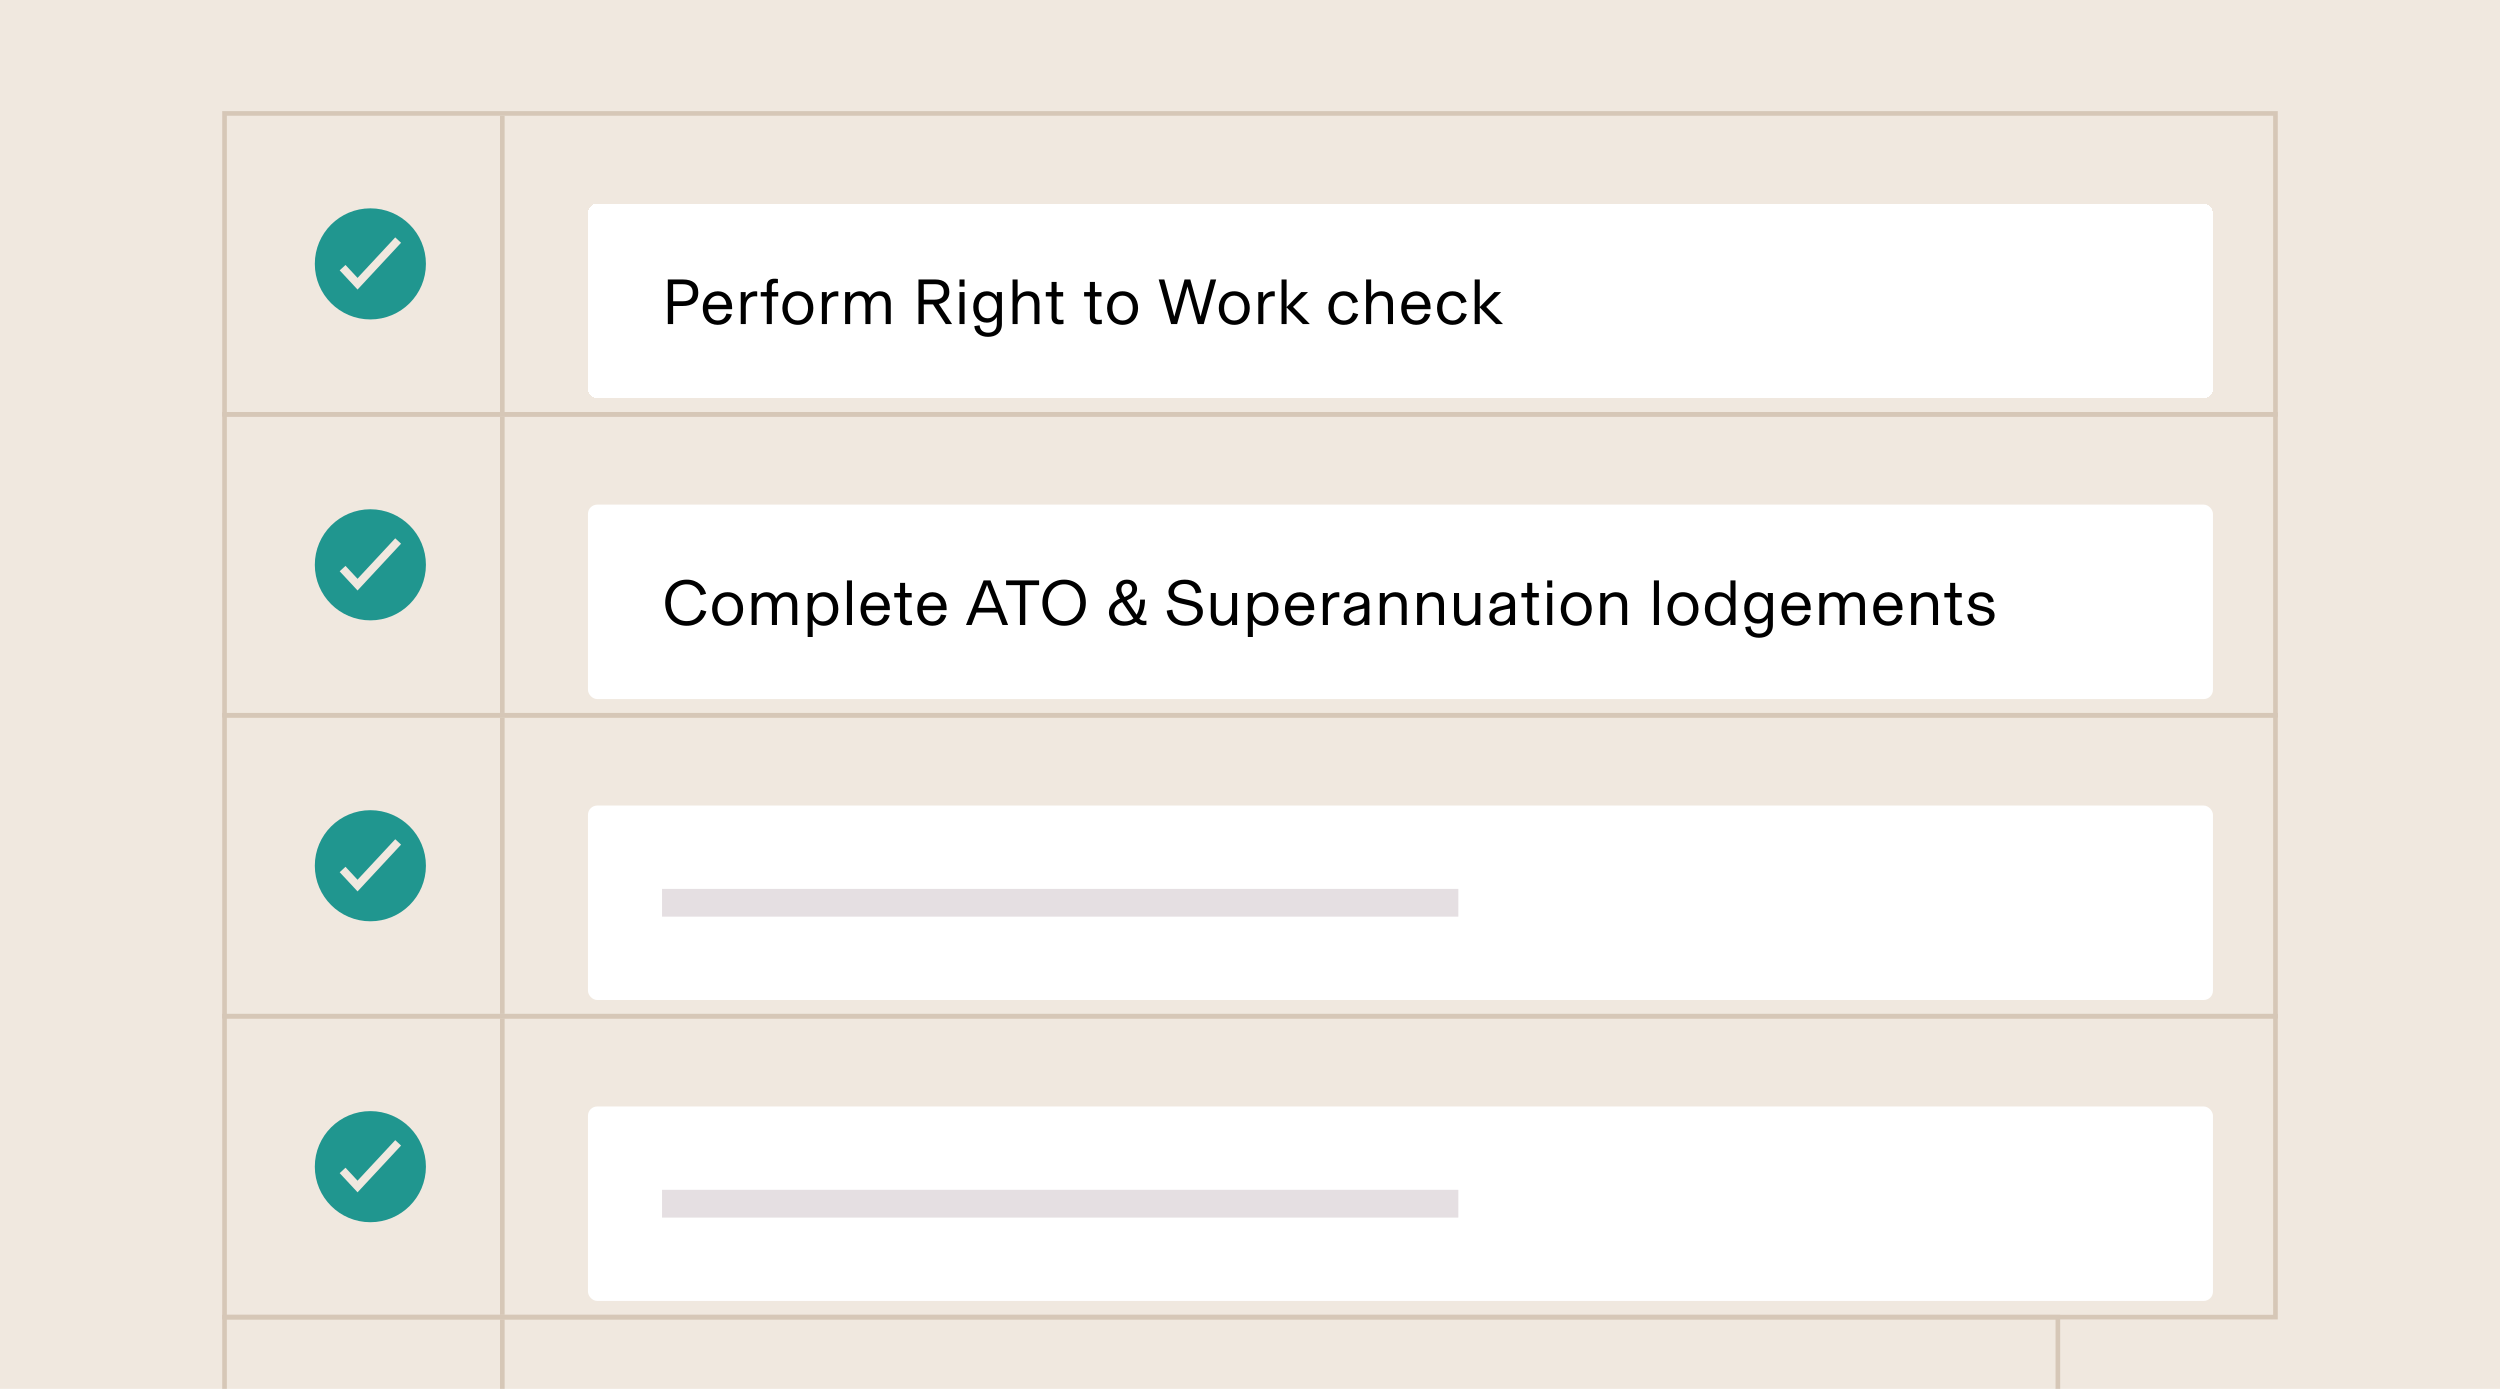 <?xml version="1.0" encoding="utf-8"?>
<svg xmlns="http://www.w3.org/2000/svg" width="540" height="300" viewBox="0 0 540 300" fill="none">
<g clip-path="url(#clip0_202_34744)">
<rect width="540" height="300" fill="#F0E8DF"/>
<path fill-rule="evenodd" clip-rule="evenodd" d="M68 57C68 50.373 73.373 45 80 45C86.627 45 92 50.373 92 57C92 63.627 86.627 69 80 69C73.373 69 68 63.627 68 57ZM77.231 62.544L86.628 52.441L85.372 51.273L77.231 60.027L74.628 57.228L73.372 58.396L77.231 62.544Z" fill="#20968F"/>
<rect x="108.25" y="25.25" width="0.5" height="63.5" stroke="#D6C7B7" stroke-width="0.5"/>
<g filter="url(#filter0_d_202_34744)">
<rect x="125" y="36" width="351" height="42" rx="2" fill="white" shape-rendering="crispEdges"/>
<path d="M142.246 52.368H145.536C147.552 52.368 148.826 53.236 148.826 55.182C148.826 57.31 147.454 58.094 145.466 58.094H143.394V62H142.246V52.368ZM143.394 57.072H145.522C147.006 57.072 147.636 56.414 147.636 55.21C147.636 53.964 146.936 53.39 145.424 53.39H143.394V57.072ZM156.136 58.388V58.794H150.97C151.026 60.488 151.964 61.23 153.028 61.23C154.036 61.23 154.666 60.712 154.904 59.732L156.08 59.914C155.744 61.034 154.89 62.168 153.014 62.168C151.236 62.168 149.808 60.908 149.808 58.556C149.808 56.246 151.292 54.916 153.07 54.916C154.82 54.916 156.136 56.288 156.136 58.388ZM150.984 57.842H154.904C154.862 56.764 154.134 55.854 153.07 55.854C151.964 55.854 151.124 56.652 150.984 57.842ZM161.163 54.916C161.345 54.916 161.471 54.93 161.555 54.944V56.022C161.457 56.008 161.317 55.994 161.093 55.994C159.903 55.994 159.091 56.778 159.091 58.192V62H157.999V55.084H159.063V56.302C159.343 55.616 160.085 54.916 161.163 54.916ZM164.712 62H163.62V56.036H162.318V55.084H163.62V53.768C163.62 52.606 164.362 52.2 165.272 52.2C165.622 52.2 165.79 52.228 166.028 52.256V53.18C165.818 53.152 165.706 53.138 165.524 53.138C165.006 53.138 164.712 53.348 164.712 53.88V55.084H166.098V56.036H164.712V62ZM170.338 62.168C168.168 62.168 166.992 60.488 166.992 58.542C166.992 56.61 168.168 54.916 170.338 54.916C172.508 54.916 173.684 56.61 173.684 58.542C173.684 60.488 172.508 62.168 170.338 62.168ZM170.338 61.23C171.836 61.23 172.536 59.984 172.536 58.542C172.536 57.114 171.836 55.854 170.338 55.854C168.84 55.854 168.14 57.1 168.14 58.542C168.14 59.998 168.84 61.23 170.338 61.23ZM178.688 54.916C178.87 54.916 178.996 54.93 179.08 54.944V56.022C178.982 56.008 178.842 55.994 178.618 55.994C177.428 55.994 176.616 56.778 176.616 58.192V62H175.524V55.084H176.588V56.302C176.868 55.616 177.61 54.916 178.688 54.916ZM181.638 62H180.546V55.084H181.638V56.106H181.652C181.946 55.546 182.702 54.916 183.752 54.916C184.9 54.916 185.544 55.518 185.838 56.288C186.09 55.798 186.79 54.916 188.05 54.916C189.688 54.916 190.402 56.008 190.402 57.478V62H189.31V58.052C189.31 56.68 189.072 55.882 187.84 55.882C186.748 55.882 186.02 56.876 186.02 58.136V62H184.928V58.052C184.928 56.68 184.69 55.882 183.458 55.882C182.366 55.882 181.638 56.876 181.638 58.136V62ZM203.657 62H202.285L199.527 57.744H197.539V62H196.391V52.368H200.059C201.809 52.368 203.055 53.208 203.055 55.07C203.055 56.498 202.159 57.394 200.787 57.66L203.657 62ZM200.045 53.39H197.539V56.722H199.905C201.151 56.722 201.865 56.148 201.865 55.07C201.865 53.992 201.263 53.39 200.045 53.39ZM206.341 53.908H205.249V52.368H206.341V53.908ZM206.341 62H205.249V55.084H206.341V62ZM211.415 64.758C209.791 64.758 208.587 63.918 208.447 62.448L209.595 62.266C209.707 63.344 210.393 63.862 211.457 63.862C212.549 63.862 213.319 63.274 213.319 61.916V60.474C212.983 61.02 212.339 61.692 211.163 61.692C209.455 61.692 208.223 60.404 208.223 58.304C208.223 56.204 209.455 54.916 211.163 54.916C212.339 54.916 212.983 55.588 213.319 56.134V55.084H214.411V61.986C214.411 63.932 213.053 64.758 211.415 64.758ZM211.345 60.754C212.633 60.754 213.347 59.578 213.347 58.304C213.347 57.03 212.633 55.854 211.345 55.854C210.099 55.854 209.371 56.862 209.371 58.304C209.371 59.746 210.099 60.754 211.345 60.754ZM217.806 62H216.714V52.368H217.806V56.12H217.82C218.254 55.406 218.996 54.916 220.074 54.916C221.656 54.916 222.524 55.868 222.524 57.464V62H221.432V58.08C221.432 56.694 221.11 55.882 219.836 55.882C218.562 55.882 217.806 56.918 217.806 58.094V62ZM226.746 62.056C225.934 62.056 225.374 61.72 225.192 60.992C225.15 60.824 225.136 60.628 225.136 60.432V56.036H223.89V55.084H225.136V52.9H226.228V55.084H227.642V56.036H226.228V60.292C226.228 60.894 226.494 61.104 227.054 61.104C227.32 61.104 227.488 61.09 227.712 61.048V61.972C227.376 62.028 227.138 62.056 226.746 62.056ZM235.025 62.056C234.213 62.056 233.653 61.72 233.471 60.992C233.429 60.824 233.415 60.628 233.415 60.432V56.036H232.169V55.084H233.415V52.9H234.507V55.084H235.921V56.036H234.507V60.292C234.507 60.894 234.773 61.104 235.333 61.104C235.599 61.104 235.767 61.09 235.991 61.048V61.972C235.655 62.028 235.417 62.056 235.025 62.056ZM240.476 62.168C238.306 62.168 237.13 60.488 237.13 58.542C237.13 56.61 238.306 54.916 240.476 54.916C242.646 54.916 243.822 56.61 243.822 58.542C243.822 60.488 242.646 62.168 240.476 62.168ZM240.476 61.23C241.974 61.23 242.674 59.984 242.674 58.542C242.674 57.114 241.974 55.854 240.476 55.854C238.978 55.854 238.278 57.1 238.278 58.542C238.278 59.998 238.978 61.23 240.476 61.23ZM257.32 60.404L259.476 52.368H260.694L258.006 62H256.718L254.492 53.894L252.252 62H250.964L248.276 52.368H249.494L251.65 60.404L253.862 52.368H255.108L257.32 60.404ZM264.605 62.168C262.435 62.168 261.259 60.488 261.259 58.542C261.259 56.61 262.435 54.916 264.605 54.916C266.775 54.916 267.951 56.61 267.951 58.542C267.951 60.488 266.775 62.168 264.605 62.168ZM264.605 61.23C266.103 61.23 266.803 59.984 266.803 58.542C266.803 57.114 266.103 55.854 264.605 55.854C263.107 55.854 262.407 57.1 262.407 58.542C262.407 59.998 263.107 61.23 264.605 61.23ZM272.956 54.916C273.138 54.916 273.264 54.93 273.348 54.944V56.022C273.25 56.008 273.11 55.994 272.886 55.994C271.696 55.994 270.884 56.778 270.884 58.192V62H269.792V55.084H270.856V56.302C271.136 55.616 271.878 54.916 272.956 54.916ZM277.291 58.29L280.931 62H279.419L275.905 58.402V62H274.813V52.368H275.905V58.318L279.069 55.084H280.539L277.291 58.29ZM288.273 62.168C286.243 62.168 284.941 60.67 284.941 58.528C284.941 56.414 286.257 54.916 288.273 54.916C289.967 54.916 290.947 55.91 291.325 57.212L290.177 57.52C289.967 56.61 289.393 55.854 288.245 55.854C287.041 55.854 286.089 56.792 286.089 58.528C286.089 60.278 287.013 61.23 288.287 61.23C289.337 61.23 289.995 60.6 290.247 59.564L291.381 59.872C290.975 61.132 290.051 62.168 288.273 62.168ZM294.169 62H293.077V52.368H294.169V56.12H294.183C294.617 55.406 295.359 54.916 296.437 54.916C298.019 54.916 298.887 55.868 298.887 57.464V62H297.795V58.08C297.795 56.694 297.473 55.882 296.199 55.882C294.925 55.882 294.169 56.918 294.169 58.094V62ZM307 58.388V58.794H301.834C301.89 60.488 302.828 61.23 303.892 61.23C304.9 61.23 305.53 60.712 305.768 59.732L306.944 59.914C306.608 61.034 305.754 62.168 303.878 62.168C302.1 62.168 300.672 60.908 300.672 58.556C300.672 56.246 302.156 54.916 303.934 54.916C305.684 54.916 307 56.288 307 58.388ZM301.848 57.842H305.768C305.726 56.764 304.998 55.854 303.934 55.854C302.828 55.854 301.988 56.652 301.848 57.842ZM311.732 62.168C309.702 62.168 308.4 60.67 308.4 58.528C308.4 56.414 309.716 54.916 311.732 54.916C313.426 54.916 314.406 55.91 314.784 57.212L313.636 57.52C313.426 56.61 312.852 55.854 311.704 55.854C310.5 55.854 309.548 56.792 309.548 58.528C309.548 60.278 310.472 61.23 311.746 61.23C312.796 61.23 313.454 60.6 313.706 59.564L314.84 59.872C314.434 61.132 313.51 62.168 311.732 62.168ZM319.014 58.29L322.654 62H321.142L317.628 58.402V62H316.536V52.368H317.628V58.318L320.792 55.084H322.262L319.014 58.29Z" fill="black"/>
</g>
<rect x="48.5" y="24.5" width="443" height="65" stroke="#D6C7B7"/>
<path fill-rule="evenodd" clip-rule="evenodd" d="M68 122C68 115.373 73.373 110 80 110C86.627 110 92 115.373 92 122C92 128.627 86.627 134 80 134C73.373 134 68 128.627 68 122ZM77.231 127.544L86.628 117.441L85.372 116.273L77.231 125.027L74.628 122.228L73.372 123.396L77.231 127.544Z" fill="#20968F"/>
<rect x="108.25" y="90.25" width="0.5" height="63.5" stroke="#D6C7B7" stroke-width="0.5"/>
<g filter="url(#filter1_d_202_34744)">
<rect x="125" y="101" width="351" height="42" rx="2" fill="white"/>
<path d="M146.32 127.168C143.478 127.168 141.686 125.096 141.686 122.184C141.686 119.328 143.478 117.2 146.334 117.2C148.686 117.2 150.086 118.712 150.52 120.252L149.33 120.574C148.994 119.286 148 118.208 146.334 118.208C144.206 118.208 142.89 119.818 142.89 122.184C142.89 124.578 144.206 126.16 146.334 126.16C148.056 126.16 149.022 125.194 149.4 123.738L150.576 124.06C150.086 125.796 148.658 127.168 146.32 127.168ZM155.164 127.168C152.994 127.168 151.818 125.488 151.818 123.542C151.818 121.61 152.994 119.916 155.164 119.916C157.334 119.916 158.51 121.61 158.51 123.542C158.51 125.488 157.334 127.168 155.164 127.168ZM155.164 126.23C156.662 126.23 157.362 124.984 157.362 123.542C157.362 122.114 156.662 120.854 155.164 120.854C153.666 120.854 152.966 122.1 152.966 123.542C152.966 124.998 153.666 126.23 155.164 126.23ZM161.442 127H160.35V120.084H161.442V121.106H161.456C161.75 120.546 162.506 119.916 163.556 119.916C164.704 119.916 165.348 120.518 165.642 121.288C165.894 120.798 166.594 119.916 167.854 119.916C169.492 119.916 170.206 121.008 170.206 122.478V127H169.114V123.052C169.114 121.68 168.876 120.882 167.644 120.882C166.552 120.882 165.824 121.876 165.824 123.136V127H164.732V123.052C164.732 121.68 164.494 120.882 163.262 120.882C162.17 120.882 161.442 121.876 161.442 123.136V127ZM173.546 129.59H172.454V120.084H173.546V121.246C173.896 120.63 174.638 119.916 175.94 119.916C177.788 119.916 179.076 121.372 179.076 123.542C179.076 125.712 177.788 127.168 175.94 127.168C174.638 127.168 173.896 126.454 173.546 125.838V129.59ZM175.73 126.23C177.214 126.23 177.928 125.012 177.928 123.542C177.928 122.072 177.214 120.854 175.73 120.854C174.26 120.854 173.504 122.114 173.504 123.542C173.504 124.97 174.26 126.23 175.73 126.23ZM182.026 127H180.934V117.368H182.026V127ZM190.209 123.388V123.794H185.043C185.099 125.488 186.037 126.23 187.101 126.23C188.109 126.23 188.739 125.712 188.977 124.732L190.153 124.914C189.817 126.034 188.963 127.168 187.087 127.168C185.309 127.168 183.881 125.908 183.881 123.556C183.881 121.246 185.365 119.916 187.143 119.916C188.893 119.916 190.209 121.288 190.209 123.388ZM185.057 122.842H188.977C188.935 121.764 188.207 120.854 187.143 120.854C186.037 120.854 185.197 121.652 185.057 122.842ZM194.019 127.056C193.207 127.056 192.647 126.72 192.465 125.992C192.423 125.824 192.409 125.628 192.409 125.432V121.036H191.163V120.084H192.409V117.9H193.501V120.084H194.915V121.036H193.501V125.292C193.501 125.894 193.767 126.104 194.327 126.104C194.593 126.104 194.761 126.09 194.985 126.048V126.972C194.649 127.028 194.411 127.056 194.019 127.056ZM202.466 123.388V123.794H197.3C197.356 125.488 198.294 126.23 199.358 126.23C200.366 126.23 200.996 125.712 201.234 124.732L202.41 124.914C202.074 126.034 201.22 127.168 199.344 127.168C197.566 127.168 196.138 125.908 196.138 123.556C196.138 121.246 197.622 119.916 199.4 119.916C201.15 119.916 202.466 121.288 202.466 123.388ZM197.314 122.842H201.234C201.192 121.764 200.464 120.854 199.4 120.854C198.294 120.854 197.454 121.652 197.314 122.842ZM215.752 127H214.534L213.498 124.312H208.906L207.87 127H206.652L210.46 117.368H211.944L215.752 127ZM213.12 123.304L211.202 118.334L209.284 123.304H213.12ZM219.454 127H218.306V118.39H215.31V117.368H222.45V118.39H219.454V127ZM227.848 127.168C225.034 127.168 223.158 125.068 223.158 122.184C223.158 119.3 225.034 117.2 227.848 117.2C230.662 117.2 232.538 119.3 232.538 122.184C232.538 125.068 230.662 127.168 227.848 127.168ZM227.848 126.16C229.99 126.16 231.334 124.396 231.334 122.184C231.334 119.972 229.99 118.208 227.848 118.208C225.706 118.208 224.362 119.972 224.362 122.184C224.362 124.396 225.706 126.16 227.848 126.16ZM245.204 126.104C245.372 126.104 245.484 126.09 245.624 126.062V126.972C245.316 127.028 245.078 127.028 244.854 127.028C244.336 127.028 243.79 126.804 243.356 126.328C242.642 126.874 241.746 127.168 240.71 127.168C238.918 127.168 237.532 126.034 237.532 124.256C237.532 122.856 238.428 121.904 239.898 121.316C239.436 120.63 239.1 120.042 239.1 119.258C239.1 118.068 240.108 117.2 241.41 117.2C242.852 117.2 243.608 118.124 243.608 119.188C243.608 120.504 242.6 121.148 241.396 121.694L243.51 124.774C243.986 123.99 244.266 122.912 244.266 121.512H245.316C245.316 123.234 244.882 124.634 244.098 125.614C244.448 126.034 244.882 126.104 245.204 126.104ZM241.41 118.082C240.654 118.082 240.22 118.614 240.22 119.328C240.22 119.958 240.556 120.462 240.906 120.966C241.956 120.546 242.544 120.042 242.544 119.258C242.544 118.628 242.18 118.082 241.41 118.082ZM238.68 124.242C238.68 125.362 239.52 126.23 240.948 126.23C241.662 126.23 242.292 126.02 242.824 125.586L240.402 122.058C239.156 122.576 238.68 123.29 238.68 124.242ZM254.026 127.168C251.926 127.168 250.246 126.118 250.008 123.892L251.226 123.696C251.408 125.404 252.514 126.23 254.068 126.23C255.496 126.23 256.616 125.502 256.616 124.354C256.616 123.346 256.028 123.01 254.614 122.702L253.228 122.394C251.66 122.044 250.386 121.442 250.386 119.888C250.386 118.334 251.884 117.2 253.886 117.2C255.958 117.2 257.26 118.264 257.498 119.972L256.28 120.168C256.112 118.88 255.202 118.138 253.844 118.138C252.444 118.138 251.59 118.908 251.59 119.846C251.59 120.728 252.276 121.05 253.522 121.33L254.908 121.638C256.462 121.988 257.82 122.492 257.82 124.186C257.82 126.104 256 127.168 254.026 127.168ZM261.932 127.168C260.308 127.168 259.524 126.16 259.524 124.634V120.084H260.616V124.102C260.616 125.404 260.924 126.202 262.17 126.202C263.36 126.202 264.116 125.166 264.116 124.018V120.084H265.208V127H264.116V125.964H264.102C263.64 126.692 262.898 127.168 261.932 127.168ZM268.62 129.59H267.528V120.084H268.62V121.246C268.97 120.63 269.712 119.916 271.014 119.916C272.862 119.916 274.15 121.372 274.15 123.542C274.15 125.712 272.862 127.168 271.014 127.168C269.712 127.168 268.97 126.454 268.62 125.838V129.59ZM270.804 126.23C272.288 126.23 273.002 125.012 273.002 123.542C273.002 122.072 272.288 120.854 270.804 120.854C269.334 120.854 268.578 122.114 268.578 123.542C268.578 124.97 269.334 126.23 270.804 126.23ZM281.875 123.388V123.794H276.709C276.765 125.488 277.703 126.23 278.767 126.23C279.775 126.23 280.405 125.712 280.643 124.732L281.819 124.914C281.483 126.034 280.629 127.168 278.753 127.168C276.975 127.168 275.547 125.908 275.547 123.556C275.547 121.246 277.031 119.916 278.809 119.916C280.559 119.916 281.875 121.288 281.875 123.388ZM276.723 122.842H280.643C280.601 121.764 279.873 120.854 278.809 120.854C277.703 120.854 276.863 121.652 276.723 122.842ZM286.901 119.916C287.083 119.916 287.209 119.93 287.293 119.944V121.022C287.195 121.008 287.055 120.994 286.831 120.994C285.641 120.994 284.829 121.778 284.829 123.192V127H283.737V120.084H284.801V121.302C285.081 120.616 285.823 119.916 286.901 119.916ZM290.554 127.168C289.378 127.168 288.23 126.426 288.23 125.138C288.23 123.892 289.056 123.318 290.498 123.024L291.506 122.814C292.29 122.646 292.64 122.492 292.64 121.876C292.64 121.246 292.108 120.812 291.212 120.812C290.246 120.812 289.602 121.414 289.546 122.394L288.356 122.268C288.454 120.784 289.616 119.916 291.212 119.916C292.864 119.916 293.788 120.77 293.788 122.184V127H292.696V126.146H292.682C292.36 126.706 291.632 127.168 290.554 127.168ZM290.82 126.286C291.87 126.286 292.696 125.586 292.696 124.354V123.444C291.044 123.724 290.316 123.934 289.896 124.214C289.588 124.424 289.392 124.718 289.392 125.124C289.392 125.81 289.966 126.286 290.82 126.286ZM297.128 127H296.036V120.084H297.128V121.12H297.142C297.548 120.476 298.332 119.916 299.396 119.916C300.978 119.916 301.846 120.868 301.846 122.464V127H300.754V123.08C300.754 121.694 300.432 120.882 299.158 120.882C297.884 120.882 297.128 121.918 297.128 123.094V127ZM305.185 127H304.093V120.084H305.185V121.12H305.199C305.605 120.476 306.389 119.916 307.453 119.916C309.035 119.916 309.903 120.868 309.903 122.464V127H308.811V123.08C308.811 121.694 308.489 120.882 307.215 120.882C305.941 120.882 305.185 121.918 305.185 123.094V127ZM314.473 127.168C312.849 127.168 312.065 126.16 312.065 124.634V120.084H313.157V124.102C313.157 125.404 313.465 126.202 314.711 126.202C315.901 126.202 316.657 125.166 316.657 124.018V120.084H317.749V127H316.657V125.964H316.643C316.181 126.692 315.439 127.168 314.473 127.168ZM322.015 127.168C320.839 127.168 319.691 126.426 319.691 125.138C319.691 123.892 320.517 123.318 321.959 123.024L322.967 122.814C323.751 122.646 324.101 122.492 324.101 121.876C324.101 121.246 323.569 120.812 322.673 120.812C321.707 120.812 321.063 121.414 321.007 122.394L319.817 122.268C319.915 120.784 321.077 119.916 322.673 119.916C324.325 119.916 325.249 120.77 325.249 122.184V127H324.157V126.146H324.143C323.821 126.706 323.093 127.168 322.015 127.168ZM322.281 126.286C323.331 126.286 324.157 125.586 324.157 124.354V123.444C322.505 123.724 321.777 123.934 321.357 124.214C321.049 124.424 320.853 124.718 320.853 125.124C320.853 125.81 321.427 126.286 322.281 126.286ZM329.486 127.056C328.674 127.056 328.114 126.72 327.932 125.992C327.89 125.824 327.876 125.628 327.876 125.432V121.036H326.63V120.084H327.876V117.9H328.968V120.084H330.382V121.036H328.968V125.292C328.968 125.894 329.234 126.104 329.794 126.104C330.06 126.104 330.228 126.09 330.452 126.048V126.972C330.116 127.028 329.878 127.056 329.486 127.056ZM333.282 118.908H332.19V117.368H333.282V118.908ZM333.282 127H332.19V120.084H333.282V127ZM338.469 127.168C336.299 127.168 335.123 125.488 335.123 123.542C335.123 121.61 336.299 119.916 338.469 119.916C340.639 119.916 341.815 121.61 341.815 123.542C341.815 125.488 340.639 127.168 338.469 127.168ZM338.469 126.23C339.967 126.23 340.667 124.984 340.667 123.542C340.667 122.114 339.967 120.854 338.469 120.854C336.971 120.854 336.271 122.1 336.271 123.542C336.271 124.998 336.971 126.23 338.469 126.23ZM344.747 127H343.655V120.084H344.747V121.12H344.761C345.167 120.476 345.951 119.916 347.015 119.916C348.597 119.916 349.465 120.868 349.465 122.464V127H348.373V123.08C348.373 121.694 348.051 120.882 346.777 120.882C345.503 120.882 344.747 121.918 344.747 123.094V127ZM356.335 127H355.243V117.368H356.335V127ZM361.521 127.168C359.351 127.168 358.175 125.488 358.175 123.542C358.175 121.61 359.351 119.916 361.521 119.916C363.691 119.916 364.867 121.61 364.867 123.542C364.867 125.488 363.691 127.168 361.521 127.168ZM361.521 126.23C363.019 126.23 363.719 124.984 363.719 123.542C363.719 122.114 363.019 120.854 361.521 120.854C360.023 120.854 359.323 122.1 359.323 123.542C359.323 124.998 360.023 126.23 361.521 126.23ZM369.382 127.168C367.534 127.168 366.246 125.712 366.246 123.542C366.246 121.372 367.534 119.916 369.382 119.916C370.684 119.916 371.426 120.63 371.776 121.246V117.368H372.868V127H371.776V125.838C371.426 126.454 370.684 127.168 369.382 127.168ZM369.592 126.23C371.062 126.23 371.818 124.97 371.818 123.542C371.818 122.114 371.062 120.854 369.592 120.854C368.108 120.854 367.394 122.072 367.394 123.542C367.394 125.012 368.108 126.23 369.592 126.23ZM377.946 129.758C376.322 129.758 375.118 128.918 374.978 127.448L376.126 127.266C376.238 128.344 376.924 128.862 377.988 128.862C379.08 128.862 379.85 128.274 379.85 126.916V125.474C379.514 126.02 378.87 126.692 377.694 126.692C375.986 126.692 374.754 125.404 374.754 123.304C374.754 121.204 375.986 119.916 377.694 119.916C378.87 119.916 379.514 120.588 379.85 121.134V120.084H380.942V126.986C380.942 128.932 379.584 129.758 377.946 129.758ZM377.876 125.754C379.164 125.754 379.878 124.578 379.878 123.304C379.878 122.03 379.164 120.854 377.876 120.854C376.63 120.854 375.902 121.862 375.902 123.304C375.902 124.746 376.63 125.754 377.876 125.754ZM389.111 123.388V123.794H383.945C384.001 125.488 384.939 126.23 386.003 126.23C387.011 126.23 387.641 125.712 387.879 124.732L389.055 124.914C388.719 126.034 387.865 127.168 385.989 127.168C384.211 127.168 382.783 125.908 382.783 123.556C382.783 121.246 384.267 119.916 386.045 119.916C387.795 119.916 389.111 121.288 389.111 123.388ZM383.959 122.842H387.879C387.837 121.764 387.109 120.854 386.045 120.854C384.939 120.854 384.099 121.652 383.959 122.842ZM392.066 127H390.974V120.084H392.066V121.106H392.08C392.374 120.546 393.13 119.916 394.18 119.916C395.328 119.916 395.972 120.518 396.266 121.288C396.518 120.798 397.218 119.916 398.478 119.916C400.116 119.916 400.83 121.008 400.83 122.478V127H399.738V123.052C399.738 121.68 399.5 120.882 398.268 120.882C397.176 120.882 396.448 121.876 396.448 123.136V127H395.356V123.052C395.356 121.68 395.118 120.882 393.886 120.882C392.794 120.882 392.066 121.876 392.066 123.136V127ZM408.943 123.388V123.794H403.777C403.833 125.488 404.771 126.23 405.835 126.23C406.843 126.23 407.473 125.712 407.711 124.732L408.887 124.914C408.551 126.034 407.697 127.168 405.821 127.168C404.043 127.168 402.615 125.908 402.615 123.556C402.615 121.246 404.099 119.916 405.877 119.916C407.627 119.916 408.943 121.288 408.943 123.388ZM403.791 122.842H407.711C407.669 121.764 406.941 120.854 405.877 120.854C404.771 120.854 403.931 121.652 403.791 122.842ZM411.898 127H410.806V120.084H411.898V121.12H411.912C412.318 120.476 413.102 119.916 414.166 119.916C415.748 119.916 416.616 120.868 416.616 122.464V127H415.524V123.08C415.524 121.694 415.202 120.882 413.928 120.882C412.654 120.882 411.898 121.918 411.898 123.094V127ZM420.838 127.056C420.026 127.056 419.466 126.72 419.284 125.992C419.242 125.824 419.228 125.628 419.228 125.432V121.036H417.982V120.084H419.228V117.9H420.32V120.084H421.734V121.036H420.32V125.292C420.32 125.894 420.586 126.104 421.146 126.104C421.412 126.104 421.58 126.09 421.804 126.048V126.972C421.468 127.028 421.23 127.056 420.838 127.056ZM425.964 127.168C424.298 127.168 423.066 126.37 422.926 124.718L424.088 124.536C424.158 125.712 424.97 126.258 425.978 126.258C426.986 126.258 427.686 125.81 427.686 125.054C427.686 124.354 427.084 124.186 426.062 123.948L425.04 123.71C424.004 123.472 423.248 122.954 423.248 121.904C423.248 120.756 424.368 119.916 425.936 119.916C427.434 119.916 428.47 120.686 428.652 121.974L427.504 122.184C427.392 121.288 426.748 120.826 425.88 120.826C424.97 120.826 424.396 121.274 424.396 121.848C424.396 122.45 424.802 122.618 425.642 122.814L426.664 123.052C428.022 123.374 428.834 123.808 428.834 124.942C428.834 126.314 427.56 127.168 425.964 127.168Z" fill="black"/>
</g>
<rect x="48.5" y="89.5" width="443" height="65" stroke="#D6C7B7"/>
<path fill-rule="evenodd" clip-rule="evenodd" d="M68 187C68 180.373 73.373 175 80 175C86.627 175 92 180.373 92 187C92 193.627 86.627 199 80 199C73.373 199 68 193.627 68 187ZM77.231 192.544L86.628 182.441L85.372 181.273L77.231 190.027L74.628 187.228L73.372 188.396L77.231 192.544Z" fill="#20968F"/>
<rect x="108.25" y="155.25" width="0.5" height="63.5" stroke="#D6C7B7" stroke-width="0.5"/>
<g filter="url(#filter2_d_202_34744)">
<rect x="125" y="166" width="351" height="42" rx="2" fill="white"/>
<rect opacity="0.15" x="141" y="184" width="172" height="6" fill="#502D3C"/>
</g>
<rect x="48.5" y="154.5" width="443" height="65" stroke="#D6C7B7"/>
<path fill-rule="evenodd" clip-rule="evenodd" d="M68 252C68 245.373 73.373 240 80 240C86.627 240 92 245.373 92 252C92 258.627 86.627 264 80 264C73.373 264 68 258.627 68 252ZM77.231 257.544L86.628 247.441L85.372 246.273L77.231 255.027L74.628 252.228L73.372 253.396L77.231 257.544Z" fill="#20968F"/>
<rect x="108.25" y="220.25" width="0.5" height="63.5" stroke="#D6C7B7" stroke-width="0.5"/>
<g filter="url(#filter3_d_202_34744)">
<rect x="125" y="231" width="351" height="42" rx="2" fill="white"/>
<rect opacity="0.15" x="141" y="249" width="172" height="6" fill="#502D3C"/>
</g>
<rect x="48.5" y="219.5" width="443" height="65" stroke="#D6C7B7"/>
<rect x="108.25" y="285.25" width="0.5" height="63.5" stroke="#D6C7B7" stroke-width="0.5"/>
<g filter="url(#filter4_d_202_34744)">
<rect x="125" y="296" width="308" height="42" rx="2" fill="white"/>
</g>
<rect x="48.5" y="284.5" width="396" height="65" stroke="#D6C7B7"/>
</g>
<defs>
<filter id="filter0_d_202_34744" x="115" y="32" width="375" height="66" filterUnits="userSpaceOnUse" color-interpolation-filters="sRGB">
<feFlood flood-opacity="0" result="BackgroundImageFix"/>
<feColorMatrix in="SourceAlpha" type="matrix" values="0 0 0 0 0 0 0 0 0 0 0 0 0 0 0 0 0 0 127 0" result="hardAlpha"/>
<feOffset dx="2" dy="8"/>
<feGaussianBlur stdDeviation="6"/>
<feComposite in2="hardAlpha" operator="out"/>
<feColorMatrix type="matrix" values="0 0 0 0 0 0 0 0 0 0 0 0 0 0 0 0 0 0 0.08 0"/>
<feBlend mode="normal" in2="BackgroundImageFix" result="effect1_dropShadow_202_34744"/>
<feBlend mode="normal" in="SourceGraphic" in2="effect1_dropShadow_202_34744" result="shape"/>
</filter>
<filter id="filter1_d_202_34744" x="115" y="97" width="375" height="66" filterUnits="userSpaceOnUse" color-interpolation-filters="sRGB">
<feFlood flood-opacity="0" result="BackgroundImageFix"/>
<feColorMatrix in="SourceAlpha" type="matrix" values="0 0 0 0 0 0 0 0 0 0 0 0 0 0 0 0 0 0 127 0" result="hardAlpha"/>
<feOffset dx="2" dy="8"/>
<feGaussianBlur stdDeviation="6"/>
<feComposite in2="hardAlpha" operator="out"/>
<feColorMatrix type="matrix" values="0 0 0 0 0 0 0 0 0 0 0 0 0 0 0 0 0 0 0.08 0"/>
<feBlend mode="normal" in2="BackgroundImageFix" result="effect1_dropShadow_202_34744"/>
<feBlend mode="normal" in="SourceGraphic" in2="effect1_dropShadow_202_34744" result="shape"/>
</filter>
<filter id="filter2_d_202_34744" x="115" y="162" width="375" height="66" filterUnits="userSpaceOnUse" color-interpolation-filters="sRGB">
<feFlood flood-opacity="0" result="BackgroundImageFix"/>
<feColorMatrix in="SourceAlpha" type="matrix" values="0 0 0 0 0 0 0 0 0 0 0 0 0 0 0 0 0 0 127 0" result="hardAlpha"/>
<feOffset dx="2" dy="8"/>
<feGaussianBlur stdDeviation="6"/>
<feComposite in2="hardAlpha" operator="out"/>
<feColorMatrix type="matrix" values="0 0 0 0 0 0 0 0 0 0 0 0 0 0 0 0 0 0 0.08 0"/>
<feBlend mode="normal" in2="BackgroundImageFix" result="effect1_dropShadow_202_34744"/>
<feBlend mode="normal" in="SourceGraphic" in2="effect1_dropShadow_202_34744" result="shape"/>
</filter>
<filter id="filter3_d_202_34744" x="115" y="227" width="375" height="66" filterUnits="userSpaceOnUse" color-interpolation-filters="sRGB">
<feFlood flood-opacity="0" result="BackgroundImageFix"/>
<feColorMatrix in="SourceAlpha" type="matrix" values="0 0 0 0 0 0 0 0 0 0 0 0 0 0 0 0 0 0 127 0" result="hardAlpha"/>
<feOffset dx="2" dy="8"/>
<feGaussianBlur stdDeviation="6"/>
<feComposite in2="hardAlpha" operator="out"/>
<feColorMatrix type="matrix" values="0 0 0 0 0 0 0 0 0 0 0 0 0 0 0 0 0 0 0.08 0"/>
<feBlend mode="normal" in2="BackgroundImageFix" result="effect1_dropShadow_202_34744"/>
<feBlend mode="normal" in="SourceGraphic" in2="effect1_dropShadow_202_34744" result="shape"/>
</filter>
<filter id="filter4_d_202_34744" x="115" y="292" width="332" height="66" filterUnits="userSpaceOnUse" color-interpolation-filters="sRGB">
<feFlood flood-opacity="0" result="BackgroundImageFix"/>
<feColorMatrix in="SourceAlpha" type="matrix" values="0 0 0 0 0 0 0 0 0 0 0 0 0 0 0 0 0 0 127 0" result="hardAlpha"/>
<feOffset dx="2" dy="8"/>
<feGaussianBlur stdDeviation="6"/>
<feComposite in2="hardAlpha" operator="out"/>
<feColorMatrix type="matrix" values="0 0 0 0 0 0 0 0 0 0 0 0 0 0 0 0 0 0 0.08 0"/>
<feBlend mode="normal" in2="BackgroundImageFix" result="effect1_dropShadow_202_34744"/>
<feBlend mode="normal" in="SourceGraphic" in2="effect1_dropShadow_202_34744" result="shape"/>
</filter>
<clipPath id="clip0_202_34744">
<rect width="540" height="300" fill="white"/>
</clipPath>
</defs>
</svg>